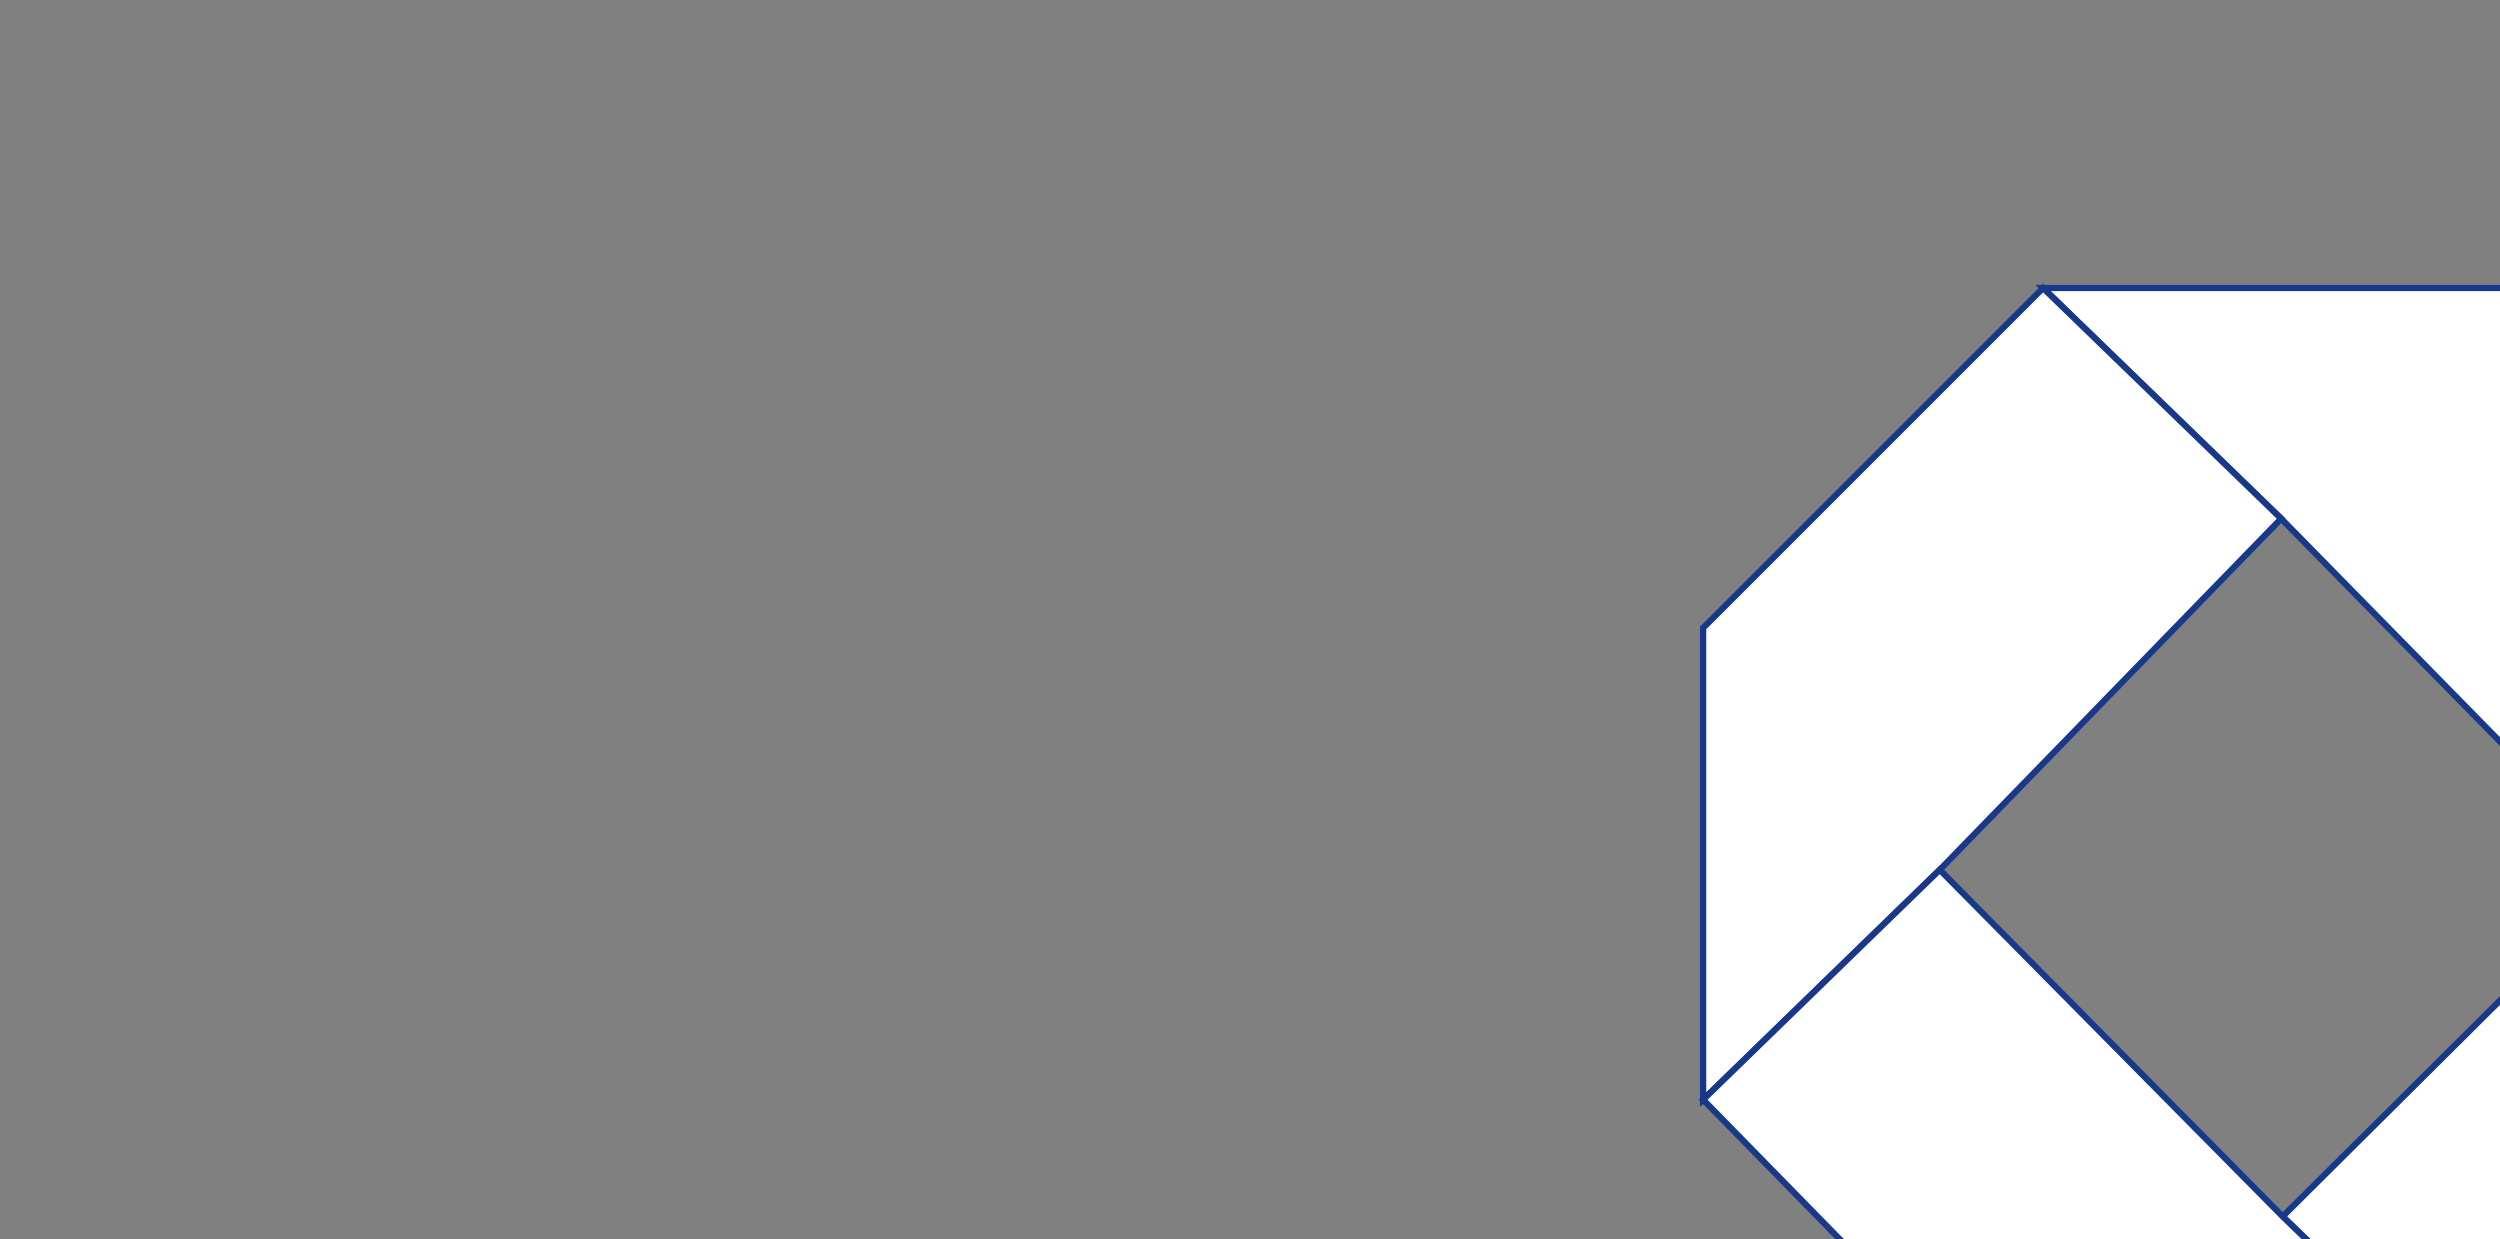 <svg xmlns="http://www.w3.org/2000/svg" xmlns:xlink="http://www.w3.org/1999/xlink" width="1600" height="793" viewBox="0 0 1600 793"><rect x="0" y="0" width="1600" height="793" fill="#808080" stroke="none"/><defs><clipPath id="clip-path"><rect id="Rectangle_108" data-name="Rectangle 108" width="1600" height="793" fill="#3070ff" stroke="#707070" stroke-width="1"></rect></clipPath></defs><g id="Mask_Group_25" data-name="Mask Group 25" clip-path="url(#clip-path)"><g id="Group_7577" data-name="Group 7577"><g id="Group_42" data-name="Group 42" transform="translate(1307.563 184.336)"><path id="Path_25" data-name="Path 25" d="M0,0,152.382,147.587,304.764,302.852,457.156,149.509,308.608,0Z" fill="#fff" stroke="#18388a" stroke-width="4"></path></g><g id="Group_43" data-name="Group 43" transform="translate(1090.011 184.336)"><path id="Path_26" data-name="Path 26" d="M197.407,0-20.146,217.553v301.9L131.275,372.342,349.788,147.587Z" transform="translate(20.146)" fill="#fff" stroke="#18388a" stroke-width="4"></path></g><g id="Group_44" data-name="Group 44" transform="translate(1460.908 627.115)"><path id="Path_27" data-name="Path 27" d="M138.271,0-14.111,151.432l155.254,150.46L289.7,153.343Z" transform="translate(14.111)" fill="#fff" stroke="#18388a" stroke-width="4"></path></g><g id="Group_45" data-name="Group 45" transform="translate(1090 556.673)"><path id="Path_28" data-name="Path 28" d="M137.408,0-14.023,147.112,206.413,372.342H512.138L356.883,221.872Z" transform="translate(14.023)" fill="#fff" stroke="#18388a" stroke-width="4"></path></g></g></g></svg>